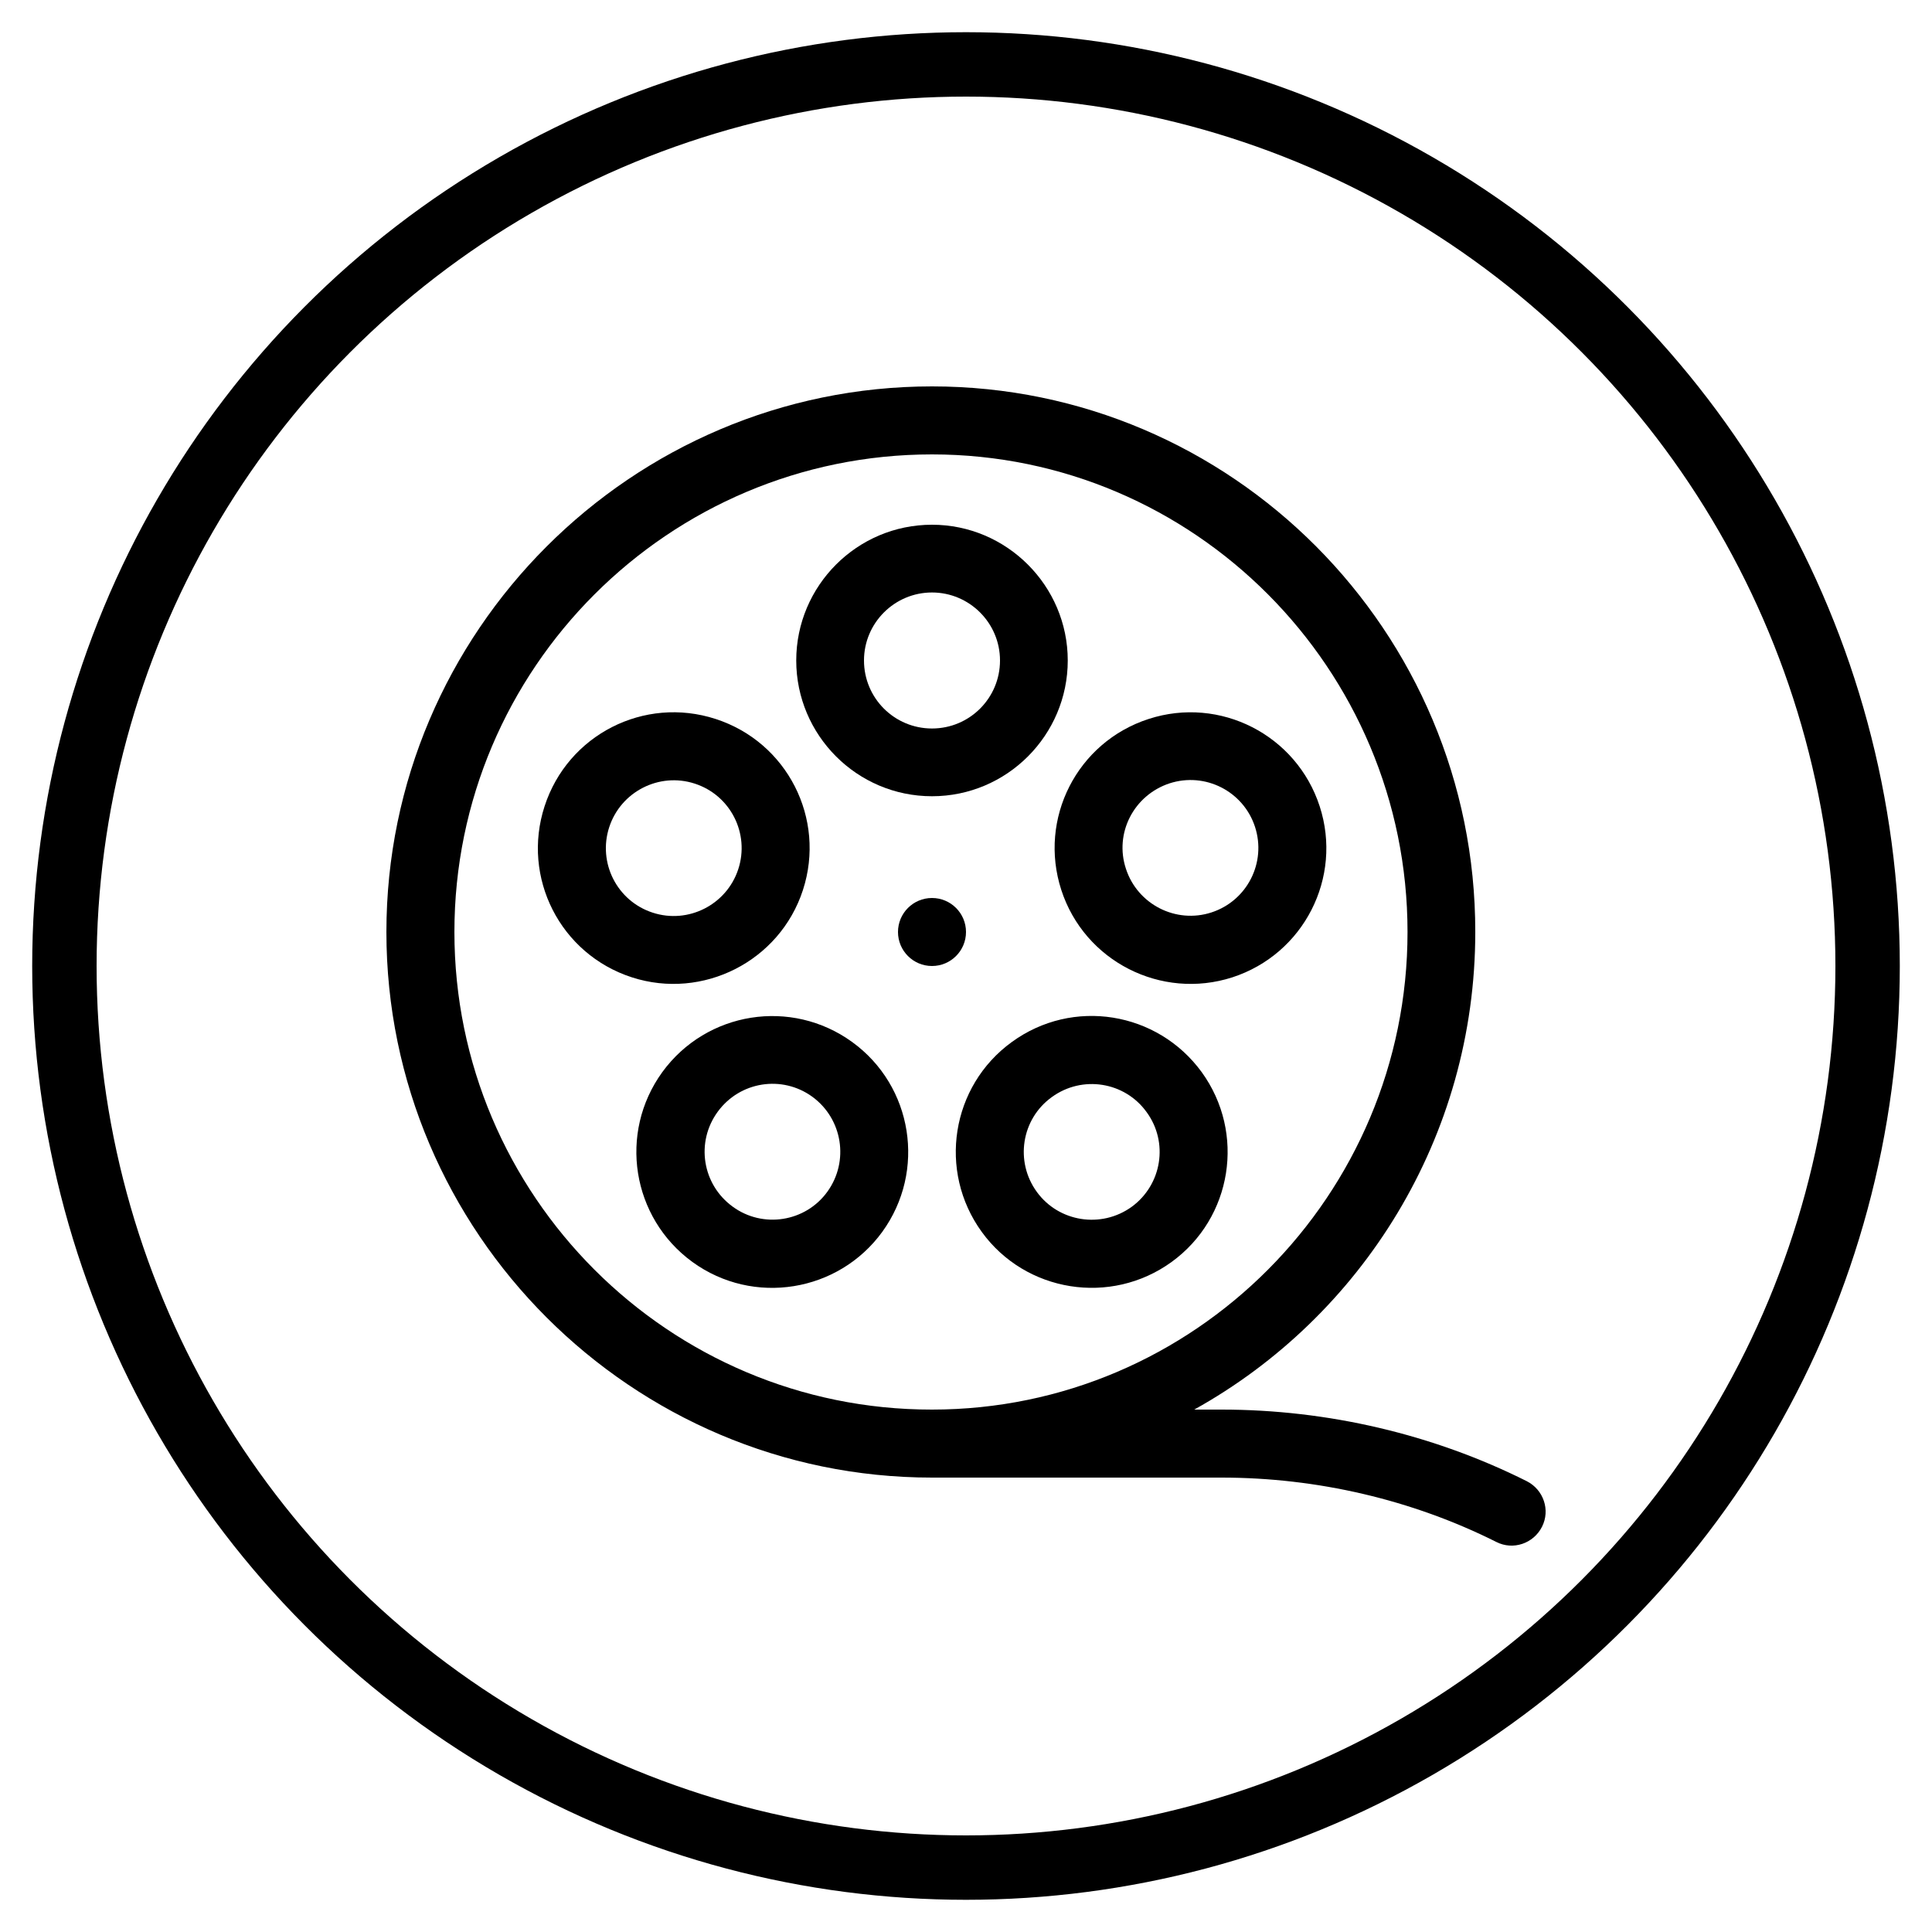 <?xml version="1.0" encoding="utf-8"?>
<!-- Generator: Adobe Illustrator 25.2.1, SVG Export Plug-In . SVG Version: 6.00 Build 0)  -->
<svg version="1.1" id="Capa_1" xmlns="http://www.w3.org/2000/svg" xmlns:xlink="http://www.w3.org/1999/xlink" x="0px" y="0px"
	 viewBox="0 0 750 750" style="enable-background:new 0 0 750 750;" xml:space="preserve">
<style type="text/css">
	.st0{fill:none;stroke:#000000;stroke-width:25;stroke-miterlimit:10;}
</style>
<circle class="st0" cx="375" cy="375" r="350"/>
<g>
	<path d="M311.7,345.5c9-27.7-6.1-57.4-33.9-66.4c-27.7-9-57.4,6.1-66.4,33.9c-9,27.7,6.1,57.4,33.9,66.4
		C272.8,388.3,302.7,373.2,311.7,345.5L311.7,345.5z M253.4,354.3c-13.9-4.5-21.4-19.4-16.9-33.2c4.5-13.8,19.4-21.4,33.2-16.9
		c13.9,4.5,21.4,19.4,16.9,33.2C282.1,351.2,267.2,358.8,253.4,354.3z"/>
	<path d="M330.8,404.5c-23.6-17.1-56.5-11.9-73.7,11.7c-17.1,23.6-11.9,56.5,11.7,73.7c23.7,17.2,56.7,11.7,73.7-11.7
		C359.6,454.6,354.4,421.6,330.8,404.5L330.8,404.5z M321.2,462.6c-8.5,11.8-25.1,14.4-36.8,5.8c-11.8-8.6-14.4-25-5.8-36.8
		c8.6-11.8,25-14.4,36.8-5.8C327.1,434.4,329.7,450.8,321.2,462.6z"/>
	<path d="M392.8,404.5c-23.6,17.1-28.8,50.1-11.7,73.7c17,23.5,50.1,28.8,73.7,11.7c23.6-17.1,28.8-50.1,11.7-73.7
		C449.3,392.6,416.4,387.3,392.8,404.5L392.8,404.5z M439.3,468.5c-11.8,8.5-28.3,5.9-36.8-5.8c-8.6-11.8-6-28.3,5.8-36.8
		c11.8-8.6,28.3-6,36.8,5.8C453.7,443.4,451.1,459.9,439.3,468.5z"/>
	<path d="M412,345.5c9,27.7,38.8,42.8,66.4,33.9c27.7-9,42.9-38.7,33.9-66.4c-9-27.7-38.7-42.9-66.4-33.9
		C418.1,288.1,403,317.8,412,345.5L412,345.5z M454,304.1c13.9-4.5,28.7,3.1,33.2,16.9c4.5,13.9-3.1,28.7-16.9,33.2
		c-13.8,4.5-28.7-3.1-33.2-16.9C432.5,323.5,440.1,308.7,454,304.1z"/>
	<path d="M361.8,309.1c29.1,0,52.7-23.7,52.7-52.7s-23.7-52.7-52.7-52.7c-29.1,0-52.7,23.7-52.7,52.7S332.7,309.1,361.8,309.1z
		 M361.8,230c14.5,0,26.4,11.8,26.4,26.4s-11.8,26.4-26.4,26.4s-26.4-11.8-26.4-26.4S347.3,230,361.8,230z"/>
	<circle cx="361.8" cy="361.8" r="13.2"/>
	<path d="M592.7,575c-36.3-18.2-77.3-27.8-118.5-27.8h-10.6c65-36.1,109.1-105.7,109.1-185.4C572.8,245,478.1,150,361.8,150
		C245.2,150,150,245.2,150,361.8c0,116.6,95.2,211.8,211.8,211.8h112.4c37.1,0,74,8.6,106.7,25c6.5,3.3,14.4,0.6,17.7-5.9
		C601.9,586.2,599.2,578.3,592.7,575L592.7,575z M176.4,361.8c0-102.3,83.2-185.4,185.4-185.4c101.8,0,184.6,83.2,184.6,185.4
		s-82.8,185.4-184.6,185.4C259.6,547.3,176.4,464.1,176.4,361.8L176.4,361.8z"/>
</g>
</svg>
